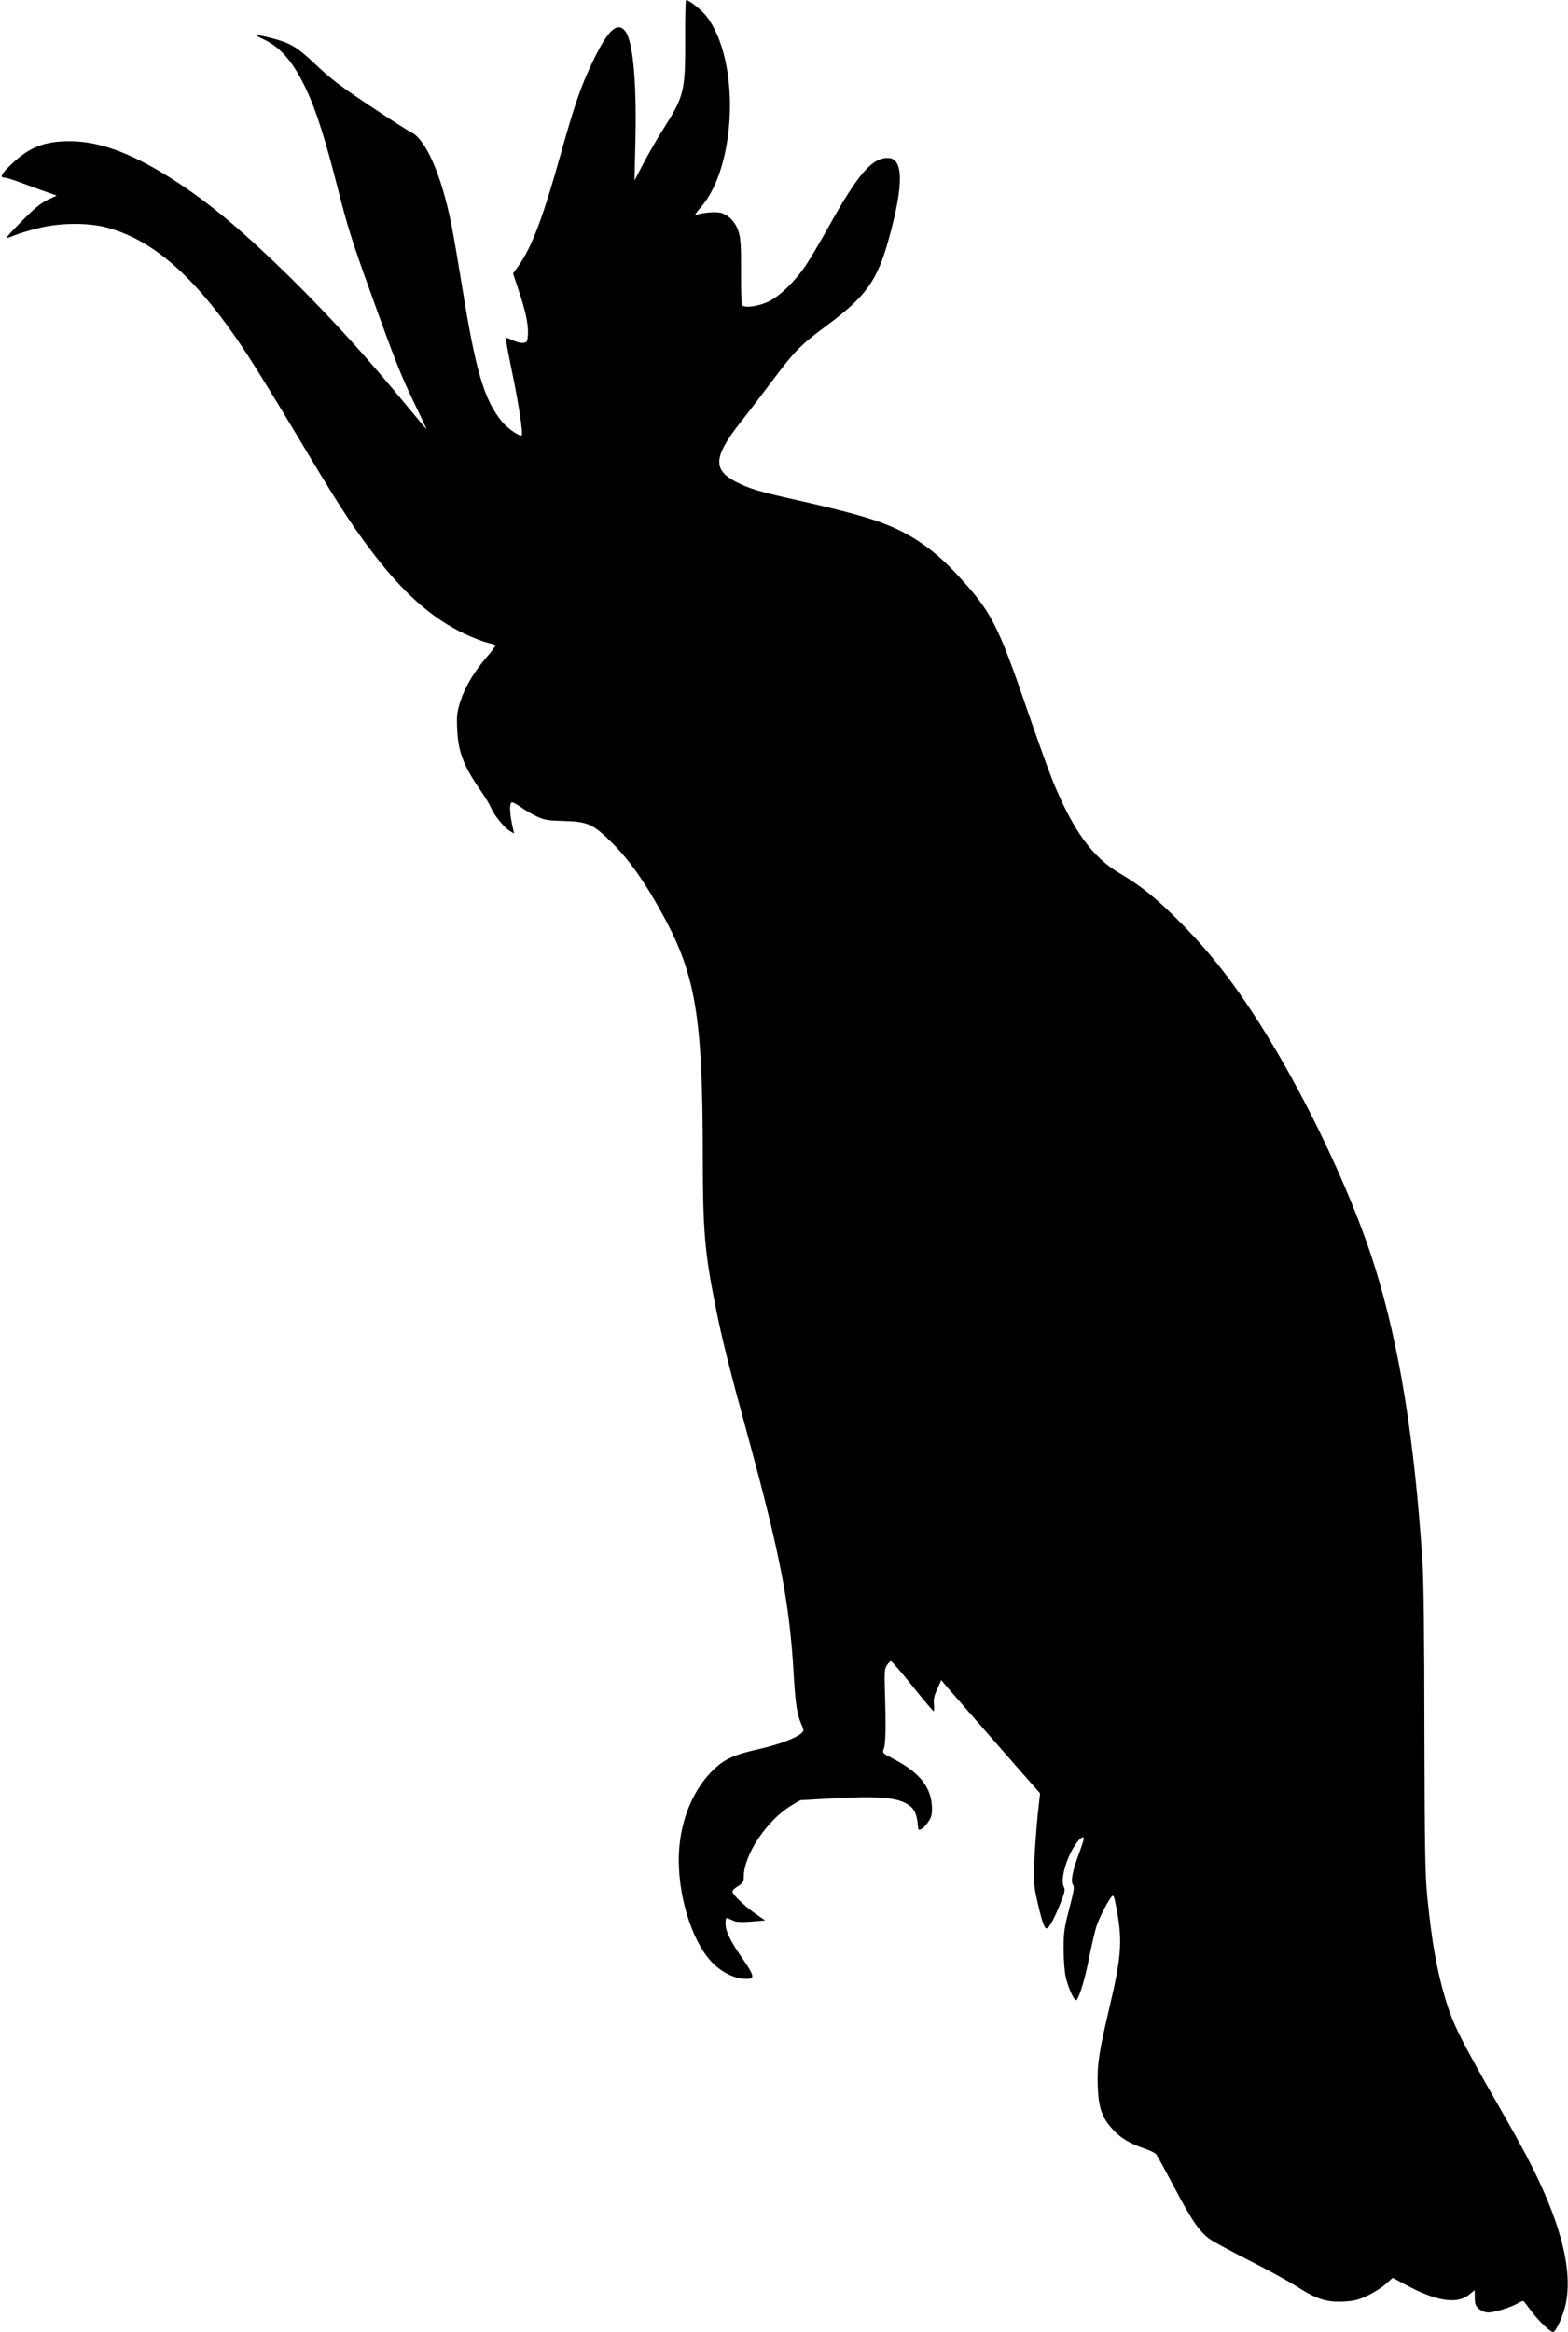 <?xml version="1.0" standalone="no"?>
<!DOCTYPE svg PUBLIC "-//W3C//DTD SVG 20010904//EN"
 "http://www.w3.org/TR/2001/REC-SVG-20010904/DTD/svg10.dtd">
<svg version="1.0" xmlns="http://www.w3.org/2000/svg"
 width="1033pt" height="1536pt" viewBox="0 0 1033 1536"
 preserveAspectRatio="xMidYMid meet">
<g transform="translate(0,1536) scale(0.1,-0.1)"
fill="#000000" stroke="none">
<path d="M4514 15098 c1 -343 -6 -371 -152 -600 -34 -54 -89 -149 -122 -212
l-60 -115 6 262 c9 387 -16 656 -67 722 -51 64 -113 9 -209 -190 -80 -164
-123 -288 -219 -630 -114 -409 -188 -604 -276 -727 l-35 -49 34 -102 c47 -138
68 -234 64 -298 -3 -51 -5 -54 -31 -57 -16 -2 -47 6 -70 17 -22 11 -43 19 -45
16 -2 -2 16 -102 41 -222 46 -221 74 -409 64 -420 -11 -11 -96 47 -130 90
-118 144 -174 336 -263 892 -25 154 -56 336 -70 405 -65 326 -168 562 -264
608 -19 9 -141 87 -270 173 -190 126 -258 177 -355 269 -130 123 -170 147
-300 180 -107 27 -122 24 -48 -9 114 -54 196 -150 283 -335 63 -134 123 -322
209 -661 59 -233 94 -345 210 -665 170 -473 203 -554 297 -749 41 -84 74 -156
74 -158 0 -2 -50 58 -112 133 -276 336 -507 591 -789 870 -294 288 -510 471
-731 617 -288 190 -513 277 -718 277 -166 0 -265 -38 -382 -149 -69 -65 -83
-91 -48 -91 11 0 57 -14 102 -31 46 -17 119 -44 162 -59 l80 -28 -60 -28 c-44
-21 -87 -56 -167 -137 -60 -60 -106 -111 -104 -113 2 -3 25 4 50 15 25 11 94
32 154 47 142 37 332 39 458 5 317 -85 603 -344 927 -841 53 -80 199 -318 326
-530 251 -421 352 -578 478 -745 215 -286 404 -455 628 -561 50 -23 114 -48
141 -55 28 -6 53 -15 57 -18 4 -4 -18 -36 -49 -71 -87 -100 -147 -199 -178
-293 -25 -78 -27 -96 -23 -194 6 -135 40 -230 131 -365 64 -94 77 -115 97
-159 20 -43 83 -120 116 -140 l31 -19 -14 63 c-15 75 -17 134 -3 142 6 4 32
-10 59 -29 27 -20 75 -48 107 -63 52 -24 73 -27 179 -30 159 -4 195 -21 325
-152 106 -106 200 -239 309 -434 234 -417 280 -687 281 -1622 0 -484 13 -634
82 -980 42 -213 92 -414 217 -870 212 -779 273 -1094 300 -1565 12 -196 22
-262 50 -325 18 -41 18 -45 2 -59 -36 -33 -153 -77 -279 -105 -164 -37 -226
-65 -297 -132 -136 -128 -221 -330 -232 -550 -13 -261 79 -574 212 -717 63
-68 150 -113 223 -115 67 -3 65 16 -11 126 -85 122 -117 187 -117 238 0 35 2
40 18 34 9 -4 28 -12 42 -18 16 -6 59 -7 113 -2 l88 7 -58 40 c-63 43 -139
113 -154 140 -8 14 -2 23 31 44 35 23 40 31 40 64 0 144 153 373 315 470 l58
34 231 13 c259 14 382 6 453 -28 66 -32 84 -66 92 -171 2 -21 33 -3 60 34 25
34 31 52 31 92 0 141 -77 240 -256 333 -71 37 -72 37 -61 67 12 34 14 146 7
366 -4 138 -3 159 13 183 9 15 22 27 27 27 5 0 69 -74 142 -165 72 -91 135
-165 139 -165 3 0 4 20 2 44 -4 34 1 57 22 103 l26 58 42 -50 c44 -51 493
-565 567 -648 l42 -48 -16 -147 c-8 -81 -18 -214 -22 -297 -5 -131 -3 -162 15
-245 34 -152 50 -200 66 -200 16 0 50 62 95 175 25 62 28 80 19 97 -27 50 20
207 87 295 25 33 44 42 44 22 0 -6 -15 -52 -34 -103 -41 -108 -54 -180 -36
-201 9 -11 4 -44 -26 -157 -33 -128 -37 -156 -37 -263 0 -66 6 -147 13 -180
16 -76 59 -170 72 -157 20 20 58 146 83 278 15 75 36 166 47 203 19 62 88 193
107 205 5 3 12 -9 15 -27 55 -257 49 -355 -39 -726 -65 -276 -78 -362 -73
-499 5 -144 27 -208 98 -285 53 -59 113 -94 209 -127 36 -12 71 -29 78 -38 7
-9 61 -108 120 -219 116 -221 168 -295 238 -343 25 -17 141 -80 258 -139 117
-59 258 -137 315 -173 125 -81 196 -103 310 -96 64 4 93 11 153 40 41 19 94
53 119 76 l45 40 90 -48 c196 -106 333 -127 412 -64 l38 31 1 -50 c0 -42 5
-54 28 -74 17 -14 40 -23 61 -23 42 0 150 34 194 60 18 12 37 18 40 13 4 -4
26 -34 50 -65 52 -69 128 -141 144 -136 20 6 66 109 82 183 39 186 -8 428
-142 735 -68 155 -141 294 -297 565 -257 449 -305 546 -355 714 -56 189 -88
369 -118 668 -14 143 -17 308 -19 1103 0 583 -5 1001 -13 1110 -53 801 -150
1407 -310 1925 -132 430 -402 1016 -677 1475 -205 341 -386 582 -604 801 -159
161 -258 241 -401 326 -182 107 -309 282 -444 611 -24 59 -93 252 -155 430
-211 615 -245 680 -485 939 -152 162 -306 266 -502 336 -101 37 -294 88 -537
142 -255 57 -321 77 -410 123 -151 79 -145 164 31 389 47 59 143 185 213 278
144 192 186 235 355 360 259 192 333 294 409 567 101 361 99 538 -5 538 -106
0 -198 -108 -392 -457 -53 -95 -120 -208 -148 -250 -69 -103 -171 -203 -244
-238 -67 -33 -162 -46 -176 -24 -5 8 -8 106 -7 219 1 164 -2 216 -15 260 -19
64 -64 113 -117 128 -35 9 -125 2 -165 -14 -12 -5 -2 12 28 46 241 269 265
972 42 1262 -30 40 -116 108 -135 108 -4 0 -7 -118 -6 -262z"/>
</g>
</svg>

